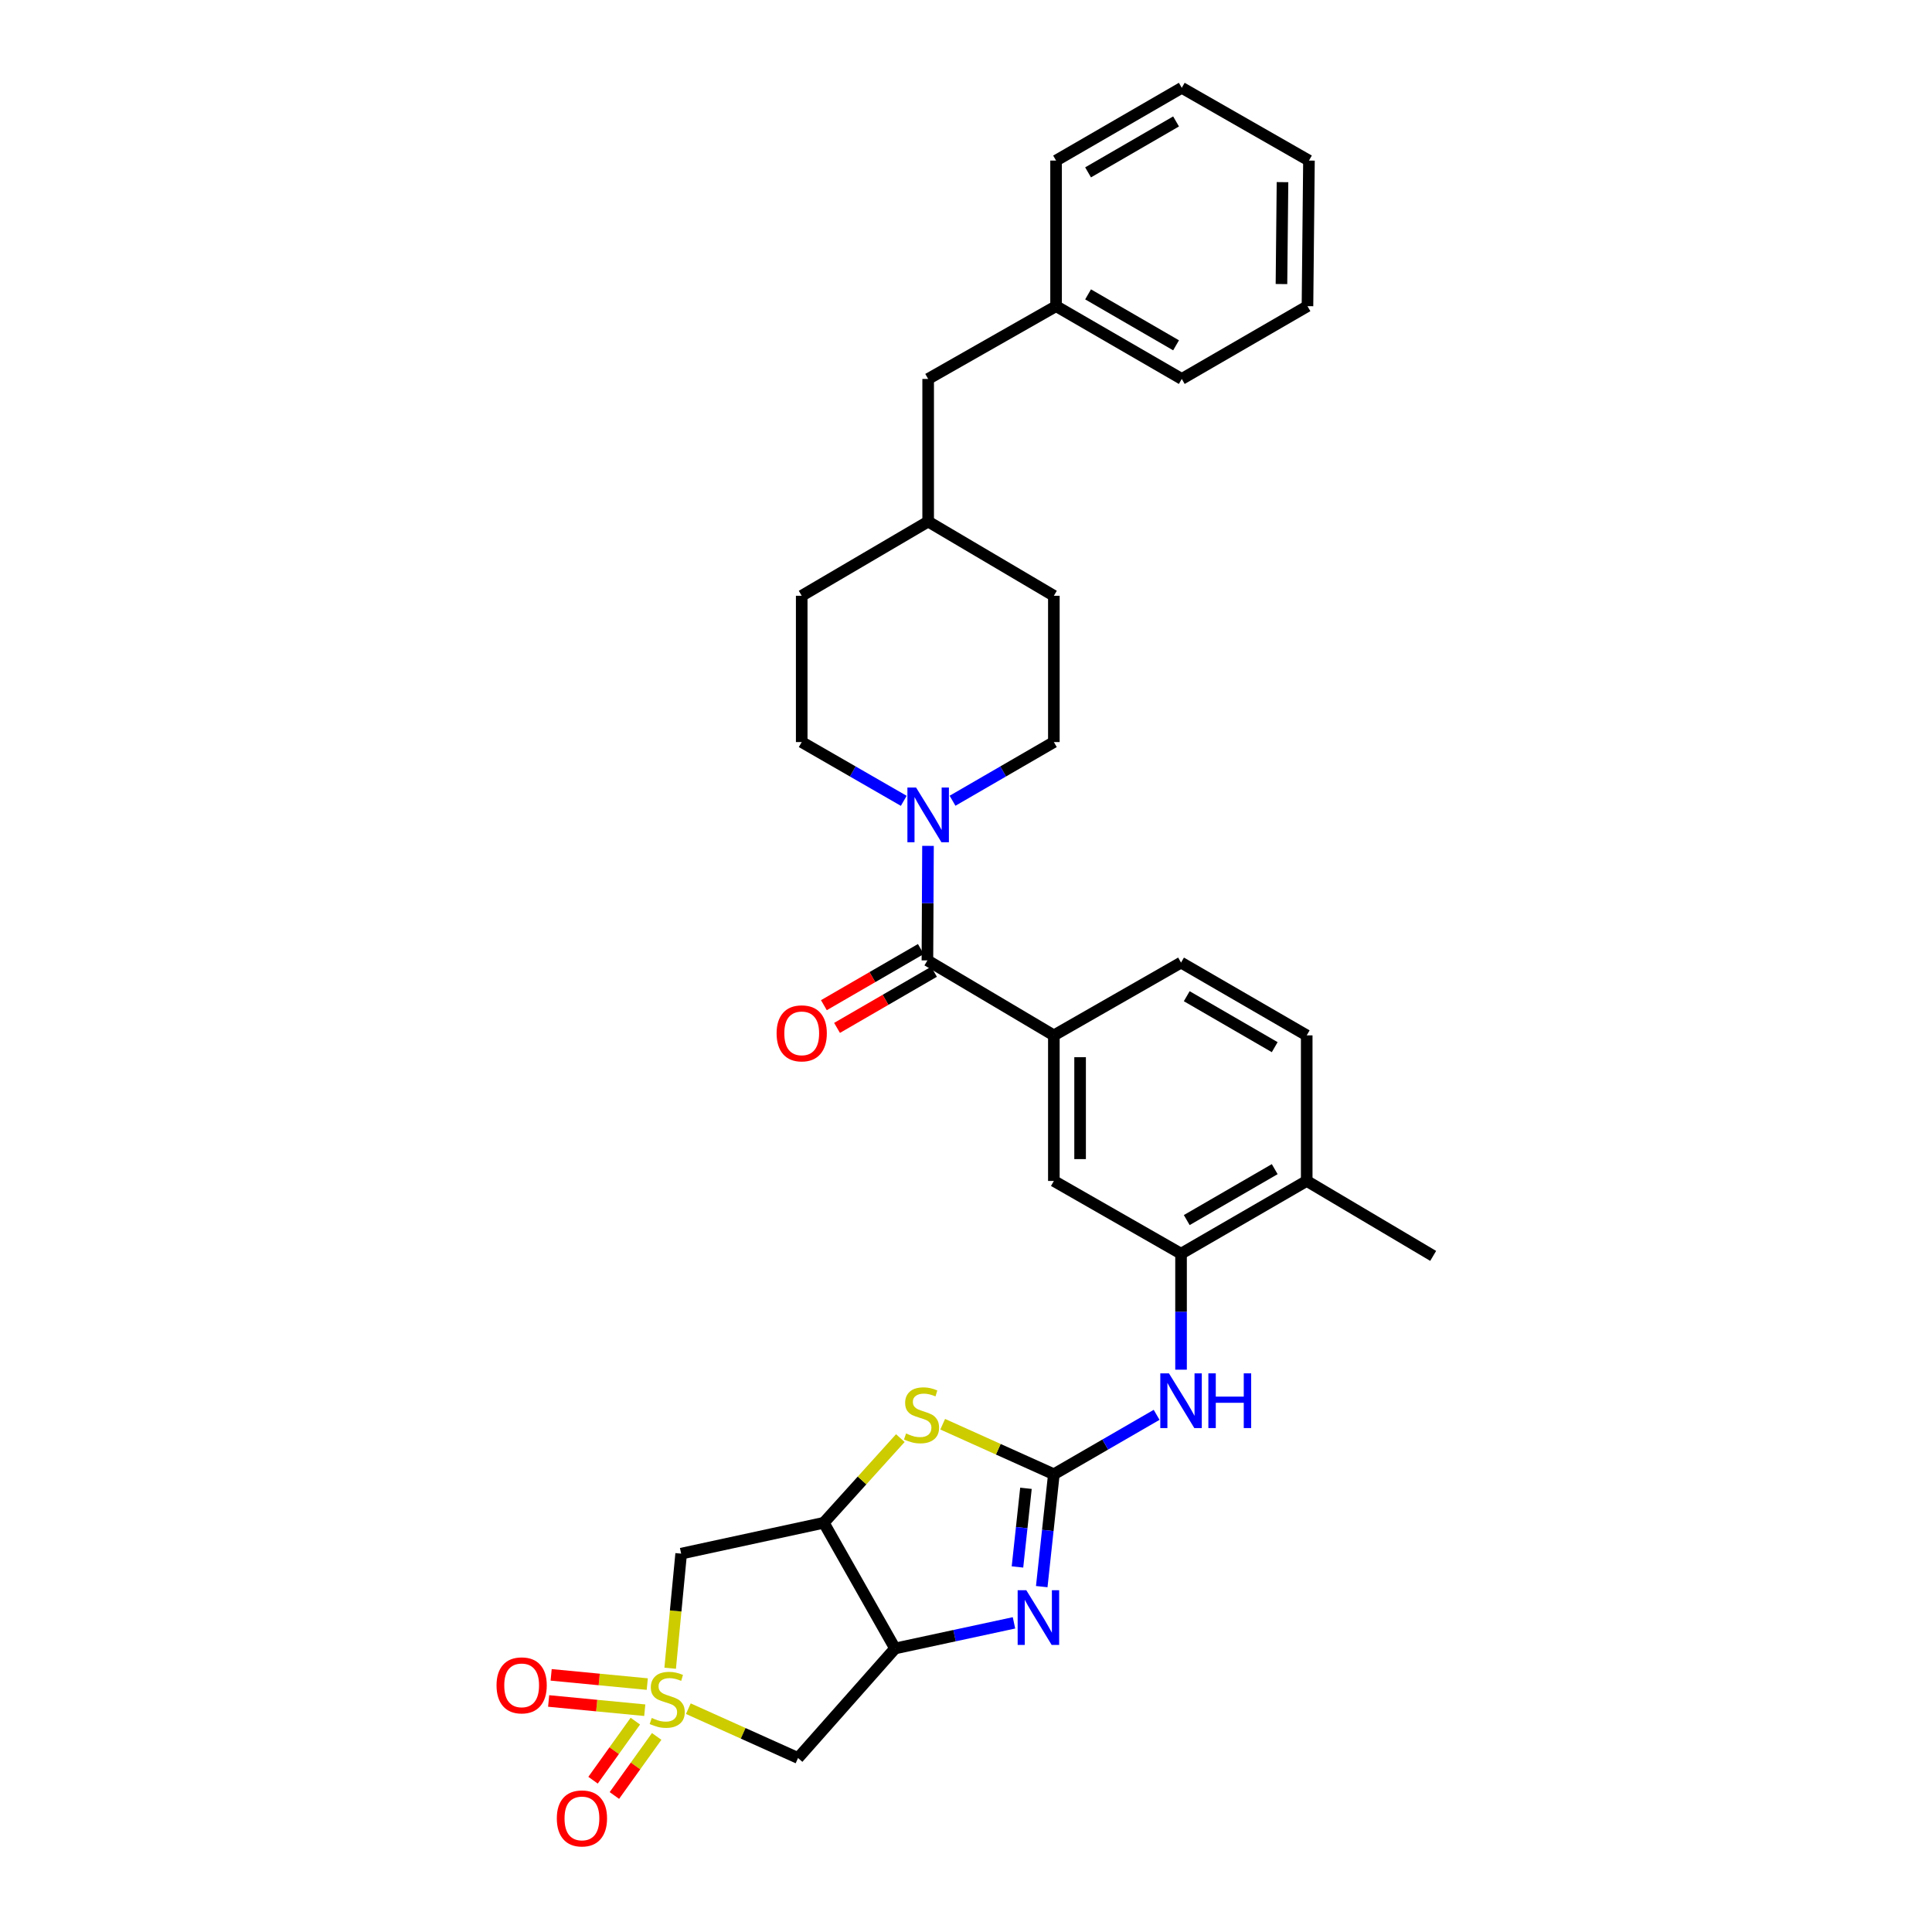 <?xml version='1.0' encoding='iso-8859-1'?>
<svg version='1.1' baseProfile='full'
              xmlns='http://www.w3.org/2000/svg'
                      xmlns:rdkit='http://www.rdkit.org/xml'
                      xmlns:xlink='http://www.w3.org/1999/xlink'
                  xml:space='preserve'
width='1000px' height='1000px' viewBox='0 0 1000 1000'>
<!-- END OF HEADER -->
<rect style='opacity:1.0;fill:#FFFFFF;stroke:none' width='1000' height='1000' x='0' y='0'> </rect>
<path class='bond-5' d='M 356.282,884.41 L 384.673,897.174' style='fill:none;fill-rule:evenodd;stroke:#CCCC00;stroke-width:6px;stroke-linecap:butt;stroke-linejoin:miter;stroke-opacity:1' />
<path class='bond-5' d='M 384.673,897.174 L 413.064,909.938' style='fill:none;fill-rule:evenodd;stroke:#000000;stroke-width:6px;stroke-linecap:butt;stroke-linejoin:miter;stroke-opacity:1' />
<path class='bond-6' d='M 346.881,863.481 L 349.724,833.822' style='fill:none;fill-rule:evenodd;stroke:#CCCC00;stroke-width:6px;stroke-linecap:butt;stroke-linejoin:miter;stroke-opacity:1' />
<path class='bond-6' d='M 349.724,833.822 L 352.567,804.162' style='fill:none;fill-rule:evenodd;stroke:#000000;stroke-width:6px;stroke-linecap:butt;stroke-linejoin:miter;stroke-opacity:1' />
<path class='bond-13' d='M 328.85,890.866 L 317.905,906.149' style='fill:none;fill-rule:evenodd;stroke:#CCCC00;stroke-width:6px;stroke-linecap:butt;stroke-linejoin:miter;stroke-opacity:1' />
<path class='bond-13' d='M 317.905,906.149 L 306.96,921.432' style='fill:none;fill-rule:evenodd;stroke:#FF0000;stroke-width:6px;stroke-linecap:butt;stroke-linejoin:miter;stroke-opacity:1' />
<path class='bond-13' d='M 339.892,898.773 L 328.947,914.056' style='fill:none;fill-rule:evenodd;stroke:#CCCC00;stroke-width:6px;stroke-linecap:butt;stroke-linejoin:miter;stroke-opacity:1' />
<path class='bond-13' d='M 328.947,914.056 L 318.002,929.34' style='fill:none;fill-rule:evenodd;stroke:#FF0000;stroke-width:6px;stroke-linecap:butt;stroke-linejoin:miter;stroke-opacity:1' />
<path class='bond-14' d='M 335.023,871.68 L 310.148,869.291' style='fill:none;fill-rule:evenodd;stroke:#CCCC00;stroke-width:6px;stroke-linecap:butt;stroke-linejoin:miter;stroke-opacity:1' />
<path class='bond-14' d='M 310.148,869.291 L 285.273,866.902' style='fill:none;fill-rule:evenodd;stroke:#FF0000;stroke-width:6px;stroke-linecap:butt;stroke-linejoin:miter;stroke-opacity:1' />
<path class='bond-14' d='M 333.725,885.199 L 308.85,882.81' style='fill:none;fill-rule:evenodd;stroke:#CCCC00;stroke-width:6px;stroke-linecap:butt;stroke-linejoin:miter;stroke-opacity:1' />
<path class='bond-14' d='M 308.85,882.81 L 283.974,880.421' style='fill:none;fill-rule:evenodd;stroke:#FF0000;stroke-width:6px;stroke-linecap:butt;stroke-linejoin:miter;stroke-opacity:1' />
<path class='bond-0' d='M 545.475,763.071 L 516.706,750.122' style='fill:none;fill-rule:evenodd;stroke:#000000;stroke-width:6px;stroke-linecap:butt;stroke-linejoin:miter;stroke-opacity:1' />
<path class='bond-0' d='M 516.706,750.122 L 487.937,737.173' style='fill:none;fill-rule:evenodd;stroke:#CCCC00;stroke-width:6px;stroke-linecap:butt;stroke-linejoin:miter;stroke-opacity:1' />
<path class='bond-9' d='M 545.475,763.071 L 572.07,747.693' style='fill:none;fill-rule:evenodd;stroke:#000000;stroke-width:6px;stroke-linecap:butt;stroke-linejoin:miter;stroke-opacity:1' />
<path class='bond-9' d='M 572.07,747.693 L 598.666,732.315' style='fill:none;fill-rule:evenodd;stroke:#0000FF;stroke-width:6px;stroke-linecap:butt;stroke-linejoin:miter;stroke-opacity:1' />
<path class='bond-33' d='M 545.475,763.071 L 542.34,792.154' style='fill:none;fill-rule:evenodd;stroke:#000000;stroke-width:6px;stroke-linecap:butt;stroke-linejoin:miter;stroke-opacity:1' />
<path class='bond-33' d='M 542.34,792.154 L 539.204,821.237' style='fill:none;fill-rule:evenodd;stroke:#0000FF;stroke-width:6px;stroke-linecap:butt;stroke-linejoin:miter;stroke-opacity:1' />
<path class='bond-33' d='M 531.031,770.34 L 528.837,790.699' style='fill:none;fill-rule:evenodd;stroke:#000000;stroke-width:6px;stroke-linecap:butt;stroke-linejoin:miter;stroke-opacity:1' />
<path class='bond-33' d='M 528.837,790.699 L 526.642,811.057' style='fill:none;fill-rule:evenodd;stroke:#0000FF;stroke-width:6px;stroke-linecap:butt;stroke-linejoin:miter;stroke-opacity:1' />
<path class='bond-1' d='M 524.839,839.985 L 494.058,846.614' style='fill:none;fill-rule:evenodd;stroke:#0000FF;stroke-width:6px;stroke-linecap:butt;stroke-linejoin:miter;stroke-opacity:1' />
<path class='bond-1' d='M 494.058,846.614 L 463.277,853.244' style='fill:none;fill-rule:evenodd;stroke:#000000;stroke-width:6px;stroke-linecap:butt;stroke-linejoin:miter;stroke-opacity:1' />
<path class='bond-2' d='M 463.277,853.244 L 413.064,909.938' style='fill:none;fill-rule:evenodd;stroke:#000000;stroke-width:6px;stroke-linecap:butt;stroke-linejoin:miter;stroke-opacity:1' />
<path class='bond-32' d='M 463.277,853.244 L 426.389,788.181' style='fill:none;fill-rule:evenodd;stroke:#000000;stroke-width:6px;stroke-linecap:butt;stroke-linejoin:miter;stroke-opacity:1' />
<path class='bond-3' d='M 426.389,788.181 L 352.567,804.162' style='fill:none;fill-rule:evenodd;stroke:#000000;stroke-width:6px;stroke-linecap:butt;stroke-linejoin:miter;stroke-opacity:1' />
<path class='bond-4' d='M 426.389,788.181 L 446.201,766.274' style='fill:none;fill-rule:evenodd;stroke:#000000;stroke-width:6px;stroke-linecap:butt;stroke-linejoin:miter;stroke-opacity:1' />
<path class='bond-4' d='M 446.201,766.274 L 466.014,744.366' style='fill:none;fill-rule:evenodd;stroke:#CCCC00;stroke-width:6px;stroke-linecap:butt;stroke-linejoin:miter;stroke-opacity:1' />
<path class='bond-7' d='M 480.028,497.103 L 545.475,535.908' style='fill:none;fill-rule:evenodd;stroke:#000000;stroke-width:6px;stroke-linecap:butt;stroke-linejoin:miter;stroke-opacity:1' />
<path class='bond-8' d='M 480.028,497.103 L 480.179,467.462' style='fill:none;fill-rule:evenodd;stroke:#000000;stroke-width:6px;stroke-linecap:butt;stroke-linejoin:miter;stroke-opacity:1' />
<path class='bond-8' d='M 480.179,467.462 L 480.331,437.822' style='fill:none;fill-rule:evenodd;stroke:#0000FF;stroke-width:6px;stroke-linecap:butt;stroke-linejoin:miter;stroke-opacity:1' />
<path class='bond-15' d='M 476.625,491.226 L 451.534,505.755' style='fill:none;fill-rule:evenodd;stroke:#000000;stroke-width:6px;stroke-linecap:butt;stroke-linejoin:miter;stroke-opacity:1' />
<path class='bond-15' d='M 451.534,505.755 L 426.442,520.283' style='fill:none;fill-rule:evenodd;stroke:#FF0000;stroke-width:6px;stroke-linecap:butt;stroke-linejoin:miter;stroke-opacity:1' />
<path class='bond-15' d='M 483.431,502.979 L 458.339,517.508' style='fill:none;fill-rule:evenodd;stroke:#000000;stroke-width:6px;stroke-linecap:butt;stroke-linejoin:miter;stroke-opacity:1' />
<path class='bond-15' d='M 458.339,517.508 L 433.248,532.037' style='fill:none;fill-rule:evenodd;stroke:#FF0000;stroke-width:6px;stroke-linecap:butt;stroke-linejoin:miter;stroke-opacity:1' />
<path class='bond-17' d='M 467.785,414.507 L 441.375,399.299' style='fill:none;fill-rule:evenodd;stroke:#0000FF;stroke-width:6px;stroke-linecap:butt;stroke-linejoin:miter;stroke-opacity:1' />
<path class='bond-17' d='M 441.375,399.299 L 414.966,384.091' style='fill:none;fill-rule:evenodd;stroke:#000000;stroke-width:6px;stroke-linecap:butt;stroke-linejoin:miter;stroke-opacity:1' />
<path class='bond-18' d='M 493.032,414.469 L 519.254,399.28' style='fill:none;fill-rule:evenodd;stroke:#0000FF;stroke-width:6px;stroke-linecap:butt;stroke-linejoin:miter;stroke-opacity:1' />
<path class='bond-18' d='M 519.254,399.28 L 545.475,384.091' style='fill:none;fill-rule:evenodd;stroke:#000000;stroke-width:6px;stroke-linecap:butt;stroke-linejoin:miter;stroke-opacity:1' />
<path class='bond-11' d='M 611.307,708.943 L 611.307,678.928' style='fill:none;fill-rule:evenodd;stroke:#0000FF;stroke-width:6px;stroke-linecap:butt;stroke-linejoin:miter;stroke-opacity:1' />
<path class='bond-11' d='M 611.307,678.928 L 611.307,648.912' style='fill:none;fill-rule:evenodd;stroke:#000000;stroke-width:6px;stroke-linecap:butt;stroke-linejoin:miter;stroke-opacity:1' />
<path class='bond-10' d='M 545.475,535.908 L 545.475,611.254' style='fill:none;fill-rule:evenodd;stroke:#000000;stroke-width:6px;stroke-linecap:butt;stroke-linejoin:miter;stroke-opacity:1' />
<path class='bond-10' d='M 559.056,547.21 L 559.056,599.952' style='fill:none;fill-rule:evenodd;stroke:#000000;stroke-width:6px;stroke-linecap:butt;stroke-linejoin:miter;stroke-opacity:1' />
<path class='bond-34' d='M 545.475,535.908 L 611.307,498.234' style='fill:none;fill-rule:evenodd;stroke:#000000;stroke-width:6px;stroke-linecap:butt;stroke-linejoin:miter;stroke-opacity:1' />
<path class='bond-12' d='M 611.307,648.912 L 545.475,611.254' style='fill:none;fill-rule:evenodd;stroke:#000000;stroke-width:6px;stroke-linecap:butt;stroke-linejoin:miter;stroke-opacity:1' />
<path class='bond-16' d='M 611.307,648.912 L 676.354,611.254' style='fill:none;fill-rule:evenodd;stroke:#000000;stroke-width:6px;stroke-linecap:butt;stroke-linejoin:miter;stroke-opacity:1' />
<path class='bond-16' d='M 614.259,631.51 L 659.792,605.149' style='fill:none;fill-rule:evenodd;stroke:#000000;stroke-width:6px;stroke-linecap:butt;stroke-linejoin:miter;stroke-opacity:1' />
<path class='bond-20' d='M 676.354,611.254 L 676.354,535.908' style='fill:none;fill-rule:evenodd;stroke:#000000;stroke-width:6px;stroke-linecap:butt;stroke-linejoin:miter;stroke-opacity:1' />
<path class='bond-26' d='M 676.354,611.254 L 741.809,650.051' style='fill:none;fill-rule:evenodd;stroke:#000000;stroke-width:6px;stroke-linecap:butt;stroke-linejoin:miter;stroke-opacity:1' />
<path class='bond-22' d='M 414.966,384.091 L 414.966,308.375' style='fill:none;fill-rule:evenodd;stroke:#000000;stroke-width:6px;stroke-linecap:butt;stroke-linejoin:miter;stroke-opacity:1' />
<path class='bond-23' d='M 545.475,384.091 L 545.475,308.375' style='fill:none;fill-rule:evenodd;stroke:#000000;stroke-width:6px;stroke-linecap:butt;stroke-linejoin:miter;stroke-opacity:1' />
<path class='bond-19' d='M 611.307,498.234 L 676.354,535.908' style='fill:none;fill-rule:evenodd;stroke:#000000;stroke-width:6px;stroke-linecap:butt;stroke-linejoin:miter;stroke-opacity:1' />
<path class='bond-19' d='M 614.257,515.638 L 659.79,542.009' style='fill:none;fill-rule:evenodd;stroke:#000000;stroke-width:6px;stroke-linecap:butt;stroke-linejoin:miter;stroke-opacity:1' />
<path class='bond-21' d='M 480.413,196.14 L 480.413,269.962' style='fill:none;fill-rule:evenodd;stroke:#000000;stroke-width:6px;stroke-linecap:butt;stroke-linejoin:miter;stroke-opacity:1' />
<path class='bond-25' d='M 480.413,196.14 L 546.622,158.467' style='fill:none;fill-rule:evenodd;stroke:#000000;stroke-width:6px;stroke-linecap:butt;stroke-linejoin:miter;stroke-opacity:1' />
<path class='bond-35' d='M 414.966,308.375 L 480.413,269.962' style='fill:none;fill-rule:evenodd;stroke:#000000;stroke-width:6px;stroke-linecap:butt;stroke-linejoin:miter;stroke-opacity:1' />
<path class='bond-24' d='M 545.475,308.375 L 480.413,269.962' style='fill:none;fill-rule:evenodd;stroke:#000000;stroke-width:6px;stroke-linecap:butt;stroke-linejoin:miter;stroke-opacity:1' />
<path class='bond-27' d='M 546.622,158.467 L 611.684,196.14' style='fill:none;fill-rule:evenodd;stroke:#000000;stroke-width:6px;stroke-linecap:butt;stroke-linejoin:miter;stroke-opacity:1' />
<path class='bond-27' d='M 563.187,152.364 L 608.73,178.736' style='fill:none;fill-rule:evenodd;stroke:#000000;stroke-width:6px;stroke-linecap:butt;stroke-linejoin:miter;stroke-opacity:1' />
<path class='bond-28' d='M 546.622,158.467 L 546.622,83.113' style='fill:none;fill-rule:evenodd;stroke:#000000;stroke-width:6px;stroke-linecap:butt;stroke-linejoin:miter;stroke-opacity:1' />
<path class='bond-29' d='M 611.684,196.14 L 676.746,158.467' style='fill:none;fill-rule:evenodd;stroke:#000000;stroke-width:6px;stroke-linecap:butt;stroke-linejoin:miter;stroke-opacity:1' />
<path class='bond-30' d='M 546.622,83.113 L 611.684,45.455' style='fill:none;fill-rule:evenodd;stroke:#000000;stroke-width:6px;stroke-linecap:butt;stroke-linejoin:miter;stroke-opacity:1' />
<path class='bond-30' d='M 563.185,89.218 L 608.728,62.858' style='fill:none;fill-rule:evenodd;stroke:#000000;stroke-width:6px;stroke-linecap:butt;stroke-linejoin:miter;stroke-opacity:1' />
<path class='bond-36' d='M 676.746,158.467 L 677.516,83.113' style='fill:none;fill-rule:evenodd;stroke:#000000;stroke-width:6px;stroke-linecap:butt;stroke-linejoin:miter;stroke-opacity:1' />
<path class='bond-36' d='M 663.281,147.025 L 663.82,94.277' style='fill:none;fill-rule:evenodd;stroke:#000000;stroke-width:6px;stroke-linecap:butt;stroke-linejoin:miter;stroke-opacity:1' />
<path class='bond-31' d='M 611.684,45.455 L 677.516,83.113' style='fill:none;fill-rule:evenodd;stroke:#000000;stroke-width:6px;stroke-linecap:butt;stroke-linejoin:miter;stroke-opacity:1' />
<path  class='atom-0' d='M 337.346 889.213
Q 337.666 889.333, 338.986 889.893
Q 340.306 890.453, 341.746 890.813
Q 343.226 891.133, 344.666 891.133
Q 347.346 891.133, 348.906 889.853
Q 350.466 888.533, 350.466 886.253
Q 350.466 884.693, 349.666 883.733
Q 348.906 882.773, 347.706 882.253
Q 346.506 881.733, 344.506 881.133
Q 341.986 880.373, 340.466 879.653
Q 338.986 878.933, 337.906 877.413
Q 336.866 875.893, 336.866 873.333
Q 336.866 869.773, 339.266 867.573
Q 341.706 865.373, 346.506 865.373
Q 349.786 865.373, 353.506 866.933
L 352.586 870.013
Q 349.186 868.613, 346.626 868.613
Q 343.866 868.613, 342.346 869.773
Q 340.826 870.893, 340.866 872.853
Q 340.866 874.373, 341.626 875.293
Q 342.426 876.213, 343.546 876.733
Q 344.706 877.253, 346.626 877.853
Q 349.186 878.653, 350.706 879.453
Q 352.226 880.253, 353.306 881.893
Q 354.426 883.493, 354.426 886.253
Q 354.426 890.173, 351.786 892.293
Q 349.186 894.373, 344.826 894.373
Q 342.306 894.373, 340.386 893.813
Q 338.506 893.293, 336.266 892.373
L 337.346 889.213
' fill='#CCCC00'/>
<path  class='atom-2' d='M 531.217 823.103
L 540.497 838.103
Q 541.417 839.583, 542.897 842.263
Q 544.377 844.943, 544.457 845.103
L 544.457 823.103
L 548.217 823.103
L 548.217 851.423
L 544.337 851.423
L 534.377 835.023
Q 533.217 833.103, 531.977 830.903
Q 530.777 828.703, 530.417 828.023
L 530.417 851.423
L 526.737 851.423
L 526.737 823.103
L 531.217 823.103
' fill='#0000FF'/>
<path  class='atom-5' d='M 468.98 741.961
Q 469.3 742.081, 470.62 742.641
Q 471.94 743.201, 473.38 743.561
Q 474.86 743.881, 476.3 743.881
Q 478.98 743.881, 480.54 742.601
Q 482.1 741.281, 482.1 739.001
Q 482.1 737.441, 481.3 736.481
Q 480.54 735.521, 479.34 735.001
Q 478.14 734.481, 476.14 733.881
Q 473.62 733.121, 472.1 732.401
Q 470.62 731.681, 469.54 730.161
Q 468.5 728.641, 468.5 726.081
Q 468.5 722.521, 470.9 720.321
Q 473.34 718.121, 478.14 718.121
Q 481.42 718.121, 485.14 719.681
L 484.22 722.761
Q 480.82 721.361, 478.26 721.361
Q 475.5 721.361, 473.98 722.521
Q 472.46 723.641, 472.5 725.601
Q 472.5 727.121, 473.26 728.041
Q 474.06 728.961, 475.18 729.481
Q 476.34 730.001, 478.26 730.601
Q 480.82 731.401, 482.34 732.201
Q 483.86 733.001, 484.94 734.641
Q 486.06 736.241, 486.06 739.001
Q 486.06 742.921, 483.42 745.041
Q 480.82 747.121, 476.46 747.121
Q 473.94 747.121, 472.02 746.561
Q 470.14 746.041, 467.9 745.121
L 468.98 741.961
' fill='#CCCC00'/>
<path  class='atom-9' d='M 474.153 407.619
L 483.433 422.619
Q 484.353 424.099, 485.833 426.779
Q 487.313 429.459, 487.393 429.619
L 487.393 407.619
L 491.153 407.619
L 491.153 435.939
L 487.273 435.939
L 477.313 419.539
Q 476.153 417.619, 474.913 415.419
Q 473.713 413.219, 473.353 412.539
L 473.353 435.939
L 469.673 435.939
L 469.673 407.619
L 474.153 407.619
' fill='#0000FF'/>
<path  class='atom-10' d='M 605.047 710.845
L 614.327 725.845
Q 615.247 727.325, 616.727 730.005
Q 618.207 732.685, 618.287 732.845
L 618.287 710.845
L 622.047 710.845
L 622.047 739.165
L 618.167 739.165
L 608.207 722.765
Q 607.047 720.845, 605.807 718.645
Q 604.607 716.445, 604.247 715.765
L 604.247 739.165
L 600.567 739.165
L 600.567 710.845
L 605.047 710.845
' fill='#0000FF'/>
<path  class='atom-10' d='M 625.447 710.845
L 629.287 710.845
L 629.287 722.885
L 643.767 722.885
L 643.767 710.845
L 647.607 710.845
L 647.607 739.165
L 643.767 739.165
L 643.767 726.085
L 629.287 726.085
L 629.287 739.165
L 625.447 739.165
L 625.447 710.845
' fill='#0000FF'/>
<path  class='atom-14' d='M 288.207 941.21
Q 288.207 934.41, 291.567 930.61
Q 294.927 926.81, 301.207 926.81
Q 307.487 926.81, 310.847 930.61
Q 314.207 934.41, 314.207 941.21
Q 314.207 948.09, 310.807 952.01
Q 307.407 955.89, 301.207 955.89
Q 294.967 955.89, 291.567 952.01
Q 288.207 948.13, 288.207 941.21
M 301.207 952.69
Q 305.527 952.69, 307.847 949.81
Q 310.207 946.89, 310.207 941.21
Q 310.207 935.65, 307.847 932.85
Q 305.527 930.01, 301.207 930.01
Q 296.887 930.01, 294.527 932.81
Q 292.207 935.61, 292.207 941.21
Q 292.207 946.93, 294.527 949.81
Q 296.887 952.69, 301.207 952.69
' fill='#FF0000'/>
<path  class='atom-15' d='M 257.007 872.338
Q 257.007 865.538, 260.367 861.738
Q 263.727 857.938, 270.007 857.938
Q 276.287 857.938, 279.647 861.738
Q 283.007 865.538, 283.007 872.338
Q 283.007 879.218, 279.607 883.138
Q 276.207 887.018, 270.007 887.018
Q 263.767 887.018, 260.367 883.138
Q 257.007 879.258, 257.007 872.338
M 270.007 883.818
Q 274.327 883.818, 276.647 880.938
Q 279.007 878.018, 279.007 872.338
Q 279.007 866.778, 276.647 863.978
Q 274.327 861.138, 270.007 861.138
Q 265.687 861.138, 263.327 863.938
Q 261.007 866.738, 261.007 872.338
Q 261.007 878.058, 263.327 880.938
Q 265.687 883.818, 270.007 883.818
' fill='#FF0000'/>
<path  class='atom-16' d='M 401.966 534.856
Q 401.966 528.056, 405.326 524.256
Q 408.686 520.456, 414.966 520.456
Q 421.246 520.456, 424.606 524.256
Q 427.966 528.056, 427.966 534.856
Q 427.966 541.736, 424.566 545.656
Q 421.166 549.536, 414.966 549.536
Q 408.726 549.536, 405.326 545.656
Q 401.966 541.776, 401.966 534.856
M 414.966 546.336
Q 419.286 546.336, 421.606 543.456
Q 423.966 540.536, 423.966 534.856
Q 423.966 529.296, 421.606 526.496
Q 419.286 523.656, 414.966 523.656
Q 410.646 523.656, 408.286 526.456
Q 405.966 529.256, 405.966 534.856
Q 405.966 540.576, 408.286 543.456
Q 410.646 546.336, 414.966 546.336
' fill='#FF0000'/>
</svg>
